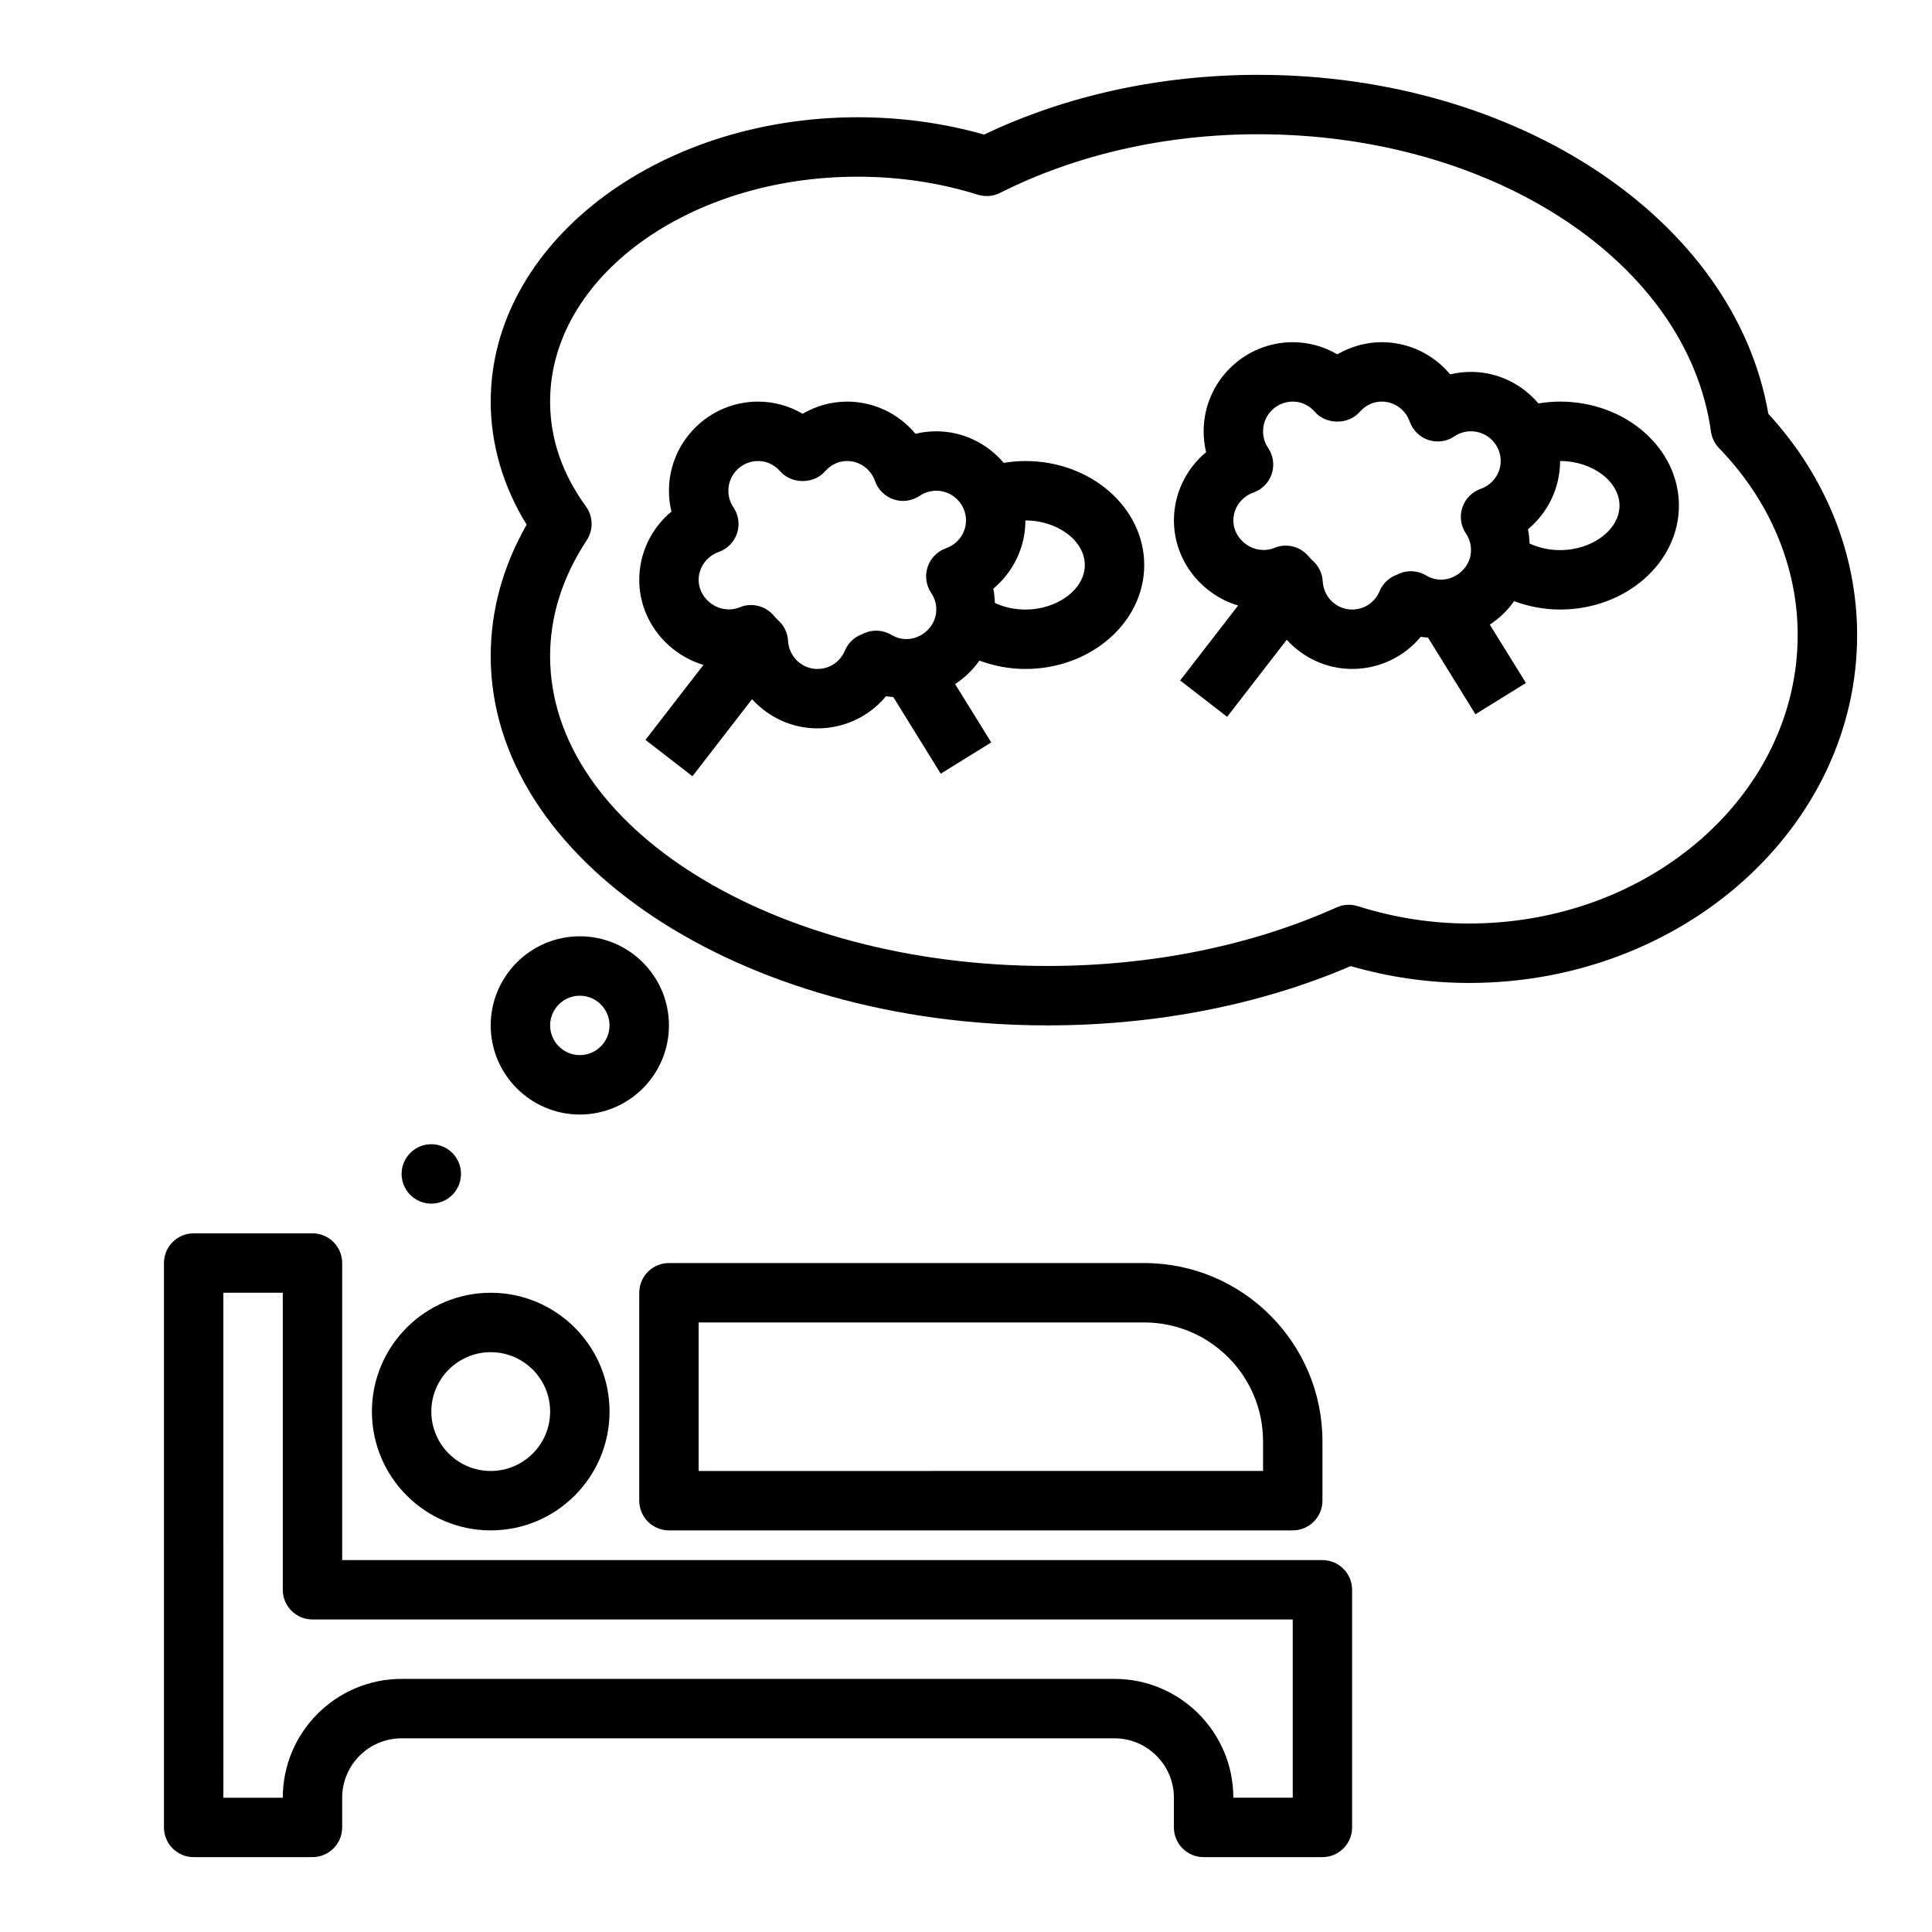<?xml version="1.0" encoding="UTF-8"?>
<!-- Uploaded to: SVG Repo, www.svgrepo.com, Generator: SVG Repo Mixer Tools -->
<svg fill="#000000" width="800px" height="800px" version="1.1" viewBox="144 144 512 512" xmlns="http://www.w3.org/2000/svg">
 <g>
  <path d="m274.05 549.57c17.367 0 31.488-14.121 31.488-31.488s-14.121-31.488-31.488-31.488-31.488 14.121-31.488 31.488 14.121 31.488 31.488 31.488zm0-47.23c8.684 0 15.742 7.062 15.742 15.742 0 8.684-7.062 15.742-15.742 15.742-8.684 0-15.742-7.062-15.742-15.742-0.004-8.684 7.059-15.742 15.742-15.742z"/>
  <path d="m321.28 478.72c-4.344 0-7.871 3.527-7.871 7.871v55.105c0 4.344 3.527 7.871 7.871 7.871h165.31c4.344 0 7.871-3.527 7.871-7.871v-15.742c0-26.047-21.184-47.23-47.23-47.23zm157.44 47.23v7.871l-149.57 0.004v-39.359h118.08c17.367-0.004 31.488 14.121 31.488 31.484z"/>
  <path d="m195.32 636.16h31.488c4.344 0 7.871-3.527 7.871-7.871v-7.871c0-8.684 7.062-15.742 15.742-15.742h188.93c8.684 0 15.742 7.062 15.742 15.742v7.871c0 4.344 3.527 7.871 7.871 7.871h31.488c4.344 0 7.871-3.527 7.871-7.871v-62.977c0-4.344-3.527-7.871-7.871-7.871l-259.77-0.004v-78.719c0-4.344-3.527-7.871-7.871-7.871h-31.492c-4.344 0-7.871 3.527-7.871 7.871v149.57c0 4.344 3.527 7.871 7.871 7.871zm7.875-149.57h15.742v78.719c0 4.344 3.527 7.871 7.871 7.871h259.78v47.23h-15.742c0-17.367-14.121-31.488-31.488-31.488l-188.93 0.004c-17.367 0-31.488 14.121-31.488 31.488h-15.742z"/>
  <path d="m330.42 320.21-15.367 19.867 12.453 9.637 15.793-20.422c4.312 4.734 10.477 7.734 17.34 7.734 7.164 0 13.77-3.203 18.176-8.527 0.629 0.148 1.281 0.133 1.922 0.227l12.57 20.309 13.383-8.289-9.574-15.461c2.519-1.645 4.699-3.762 6.43-6.219 3.832 1.414 7.949 2.215 12.199 2.215 17.367 0 31.488-12.359 31.488-27.551 0-15.195-14.121-27.551-31.488-27.551-1.953 0-3.863 0.18-5.738 0.488-4.336-5.07-10.699-8.363-17.879-8.363-1.875 0-3.731 0.219-5.527 0.652-4.391-5.289-10.973-8.523-18.086-8.523-4.18 0-8.242 1.133-11.809 3.219-3.566-2.086-7.629-3.219-11.809-3.219-13.02 0-23.617 10.598-23.617 23.617 0 1.875 0.219 3.731 0.652 5.527-5.289 4.391-8.523 10.973-8.523 18.09 0 10.672 7.344 19.641 17.012 22.543zm85.324-38.289c8.535 0 15.742 5.406 15.742 11.809 0.004 6.398-7.207 11.809-15.742 11.809-2.914 0-5.668-0.629-8.078-1.746-0.094-1.266-0.148-2.551-0.441-3.777 5.285-4.394 8.52-10.977 8.52-18.094zm-81.293 8.367c2.297-0.812 4.102-2.637 4.871-4.953 0.77-2.312 0.418-4.863-0.953-6.887-0.879-1.297-1.344-2.816-1.344-4.398 0-4.336 3.535-7.871 7.871-7.871 3.031 0 4.984 1.715 5.879 2.738 2.992 3.426 8.863 3.426 11.855 0 0.898-1.023 2.852-2.738 5.883-2.738 3.297 0 6.258 2.133 7.375 5.297 0.812 2.297 2.637 4.102 4.953 4.871 2.32 0.781 4.863 0.418 6.887-0.953 1.297-0.879 2.816-1.344 4.398-1.344 4.336 0 7.871 3.535 7.871 7.871 0 3.297-2.133 6.258-5.297 7.375-2.297 0.812-4.102 2.637-4.871 4.961-0.77 2.312-0.418 4.863 0.953 6.887 0.879 1.293 1.344 2.812 1.344 4.394 0 5.707-6.504 9.926-11.879 6.715-2.125-1.266-4.707-1.48-6.984-0.551l-0.754 0.348c-2.086 0.746-3.762 2.34-4.613 4.383-1.219 2.945-4.074 4.848-7.258 4.848-4.148 0-7.574-3.273-7.801-7.453-0.117-2.133-1.094-4.125-2.699-5.527-0.309-0.27-0.559-0.574-1.324-1.426-1.52-1.652-3.637-2.535-5.793-2.535-1 0-2.016 0.188-2.984 0.59-5.144 2.113-10.887-1.902-10.887-7.262 0-3.301 2.137-6.262 5.301-7.379z"/>
  <path d="m472.11 304.47-15.359 19.859 12.453 9.637 15.793-20.422c4.312 4.731 10.477 7.731 17.344 7.731 7.164 0 13.77-3.203 18.176-8.527 0.629 0.148 1.281 0.133 1.922 0.227l12.57 20.309 13.383-8.289-9.574-15.461c2.519-1.645 4.699-3.762 6.43-6.219 3.828 1.414 7.945 2.219 12.195 2.219 17.367 0 31.488-12.359 31.488-27.551 0-15.195-14.121-27.555-31.488-27.555-1.953 0-3.863 0.18-5.738 0.488-4.336-5.07-10.695-8.359-17.875-8.359-1.875 0-3.731 0.219-5.527 0.652-4.394-5.289-10.973-8.523-18.09-8.523-4.18 0-8.242 1.133-11.809 3.219-3.566-2.086-7.629-3.219-11.809-3.219-13.02 0-23.617 10.598-23.617 23.617 0 1.875 0.219 3.731 0.652 5.527-5.285 4.391-8.523 10.969-8.523 18.086 0 10.676 7.328 19.656 17.004 22.555zm85.332-38.297c8.535 0 15.742 5.406 15.742 11.809 0.004 6.398-7.207 11.805-15.742 11.805-2.914 0-5.668-0.629-8.078-1.746-0.094-1.266-0.148-2.551-0.441-3.777 5.285-4.394 8.52-10.977 8.52-18.09zm-81.293 8.367c2.297-0.812 4.102-2.637 4.871-4.953 0.77-2.312 0.418-4.863-0.953-6.887-0.879-1.301-1.344-2.82-1.344-4.402 0-4.336 3.535-7.871 7.871-7.871 3.031 0 4.984 1.715 5.879 2.738 2.992 3.426 8.863 3.426 11.855 0 0.898-1.023 2.852-2.738 5.883-2.738 3.297 0 6.258 2.133 7.375 5.297 0.812 2.297 2.637 4.102 4.953 4.871 2.32 0.781 4.856 0.418 6.887-0.953 1.301-0.879 2.82-1.344 4.402-1.344 4.336 0 7.871 3.535 7.871 7.871 0 3.297-2.133 6.258-5.297 7.375-2.297 0.812-4.102 2.637-4.871 4.961-0.77 2.312-0.418 4.863 0.953 6.887 0.879 1.293 1.344 2.812 1.344 4.394 0 5.707-6.512 9.926-11.879 6.715-2.117-1.273-4.699-1.473-6.984-0.551l-0.754 0.348c-2.086 0.746-3.762 2.34-4.613 4.383-1.223 2.945-4.078 4.852-7.258 4.852-4.148 0-7.574-3.273-7.801-7.453-0.117-2.133-1.094-4.125-2.699-5.527-0.309-0.27-0.559-0.574-1.324-1.426-1.52-1.652-3.637-2.535-5.793-2.535-1 0-2.016 0.188-2.984 0.59-5.148 2.102-10.887-1.906-10.887-7.266 0-3.297 2.133-6.258 5.297-7.375z"/>
  <path d="m297.66 439.36c13.02 0 23.617-10.598 23.617-23.617 0-13.02-10.598-23.617-23.617-23.617-13.02 0-23.617 10.598-23.617 23.617 0 13.02 10.594 23.617 23.617 23.617zm0-31.488c4.336 0 7.871 3.535 7.871 7.871 0 4.336-3.535 7.871-7.871 7.871-4.336 0-7.871-3.535-7.871-7.871-0.004-4.336 3.531-7.871 7.871-7.871z"/>
  <path d="m258.3 447.23c-4.344 0-7.871 3.527-7.871 7.871s3.527 7.871 7.871 7.871 7.871-3.527 7.871-7.871c0.004-4.344-3.523-7.871-7.871-7.871z"/>
  <path d="m421.58 415.74c28.695 0 56.402-5.422 80.367-15.711 10.273 2.969 20.812 4.465 31.371 4.465 56.699-0.004 102.84-41.371 102.84-92.215 0-21.387-8.336-42.109-23.531-58.613-8.855-51.398-66.383-89.832-135.18-89.832-25.883 0-50.926 5.465-72.652 15.832-10.738-3.047-21.988-4.59-33.496-4.59-53.633 0.008-97.258 33.805-97.258 75.352 0 11.32 3.281 22.492 9.523 32.613-6.32 11.086-9.523 22.789-9.523 34.859 0 53.945 66.188 97.84 147.54 97.84zm-122.3-137.52c-6.301-8.66-9.496-18.012-9.496-27.797 0-32.867 36.566-59.598 81.516-59.598 11.004 0 21.719 1.605 31.844 4.777 1.953 0.605 4.07 0.441 5.894-0.488 20.184-10.164 43.84-15.539 68.41-15.539 62.117 0 113.7 33.875 119.98 78.801 0.227 1.652 0.984 3.188 2.141 4.394 13.438 13.844 20.836 31.422 20.836 49.504 0 42.164-39.07 76.469-87.098 76.469-9.934 0-19.852-1.551-29.496-4.598-1.836-0.59-3.832-0.473-5.606 0.332-22.559 10.145-49.055 15.516-76.633 15.516-72.672 0-131.79-36.828-131.79-82.098 0-10.598 3.266-20.934 9.707-30.723 1.805-2.734 1.715-6.301-0.211-8.953z"/>
 </g>
</svg>